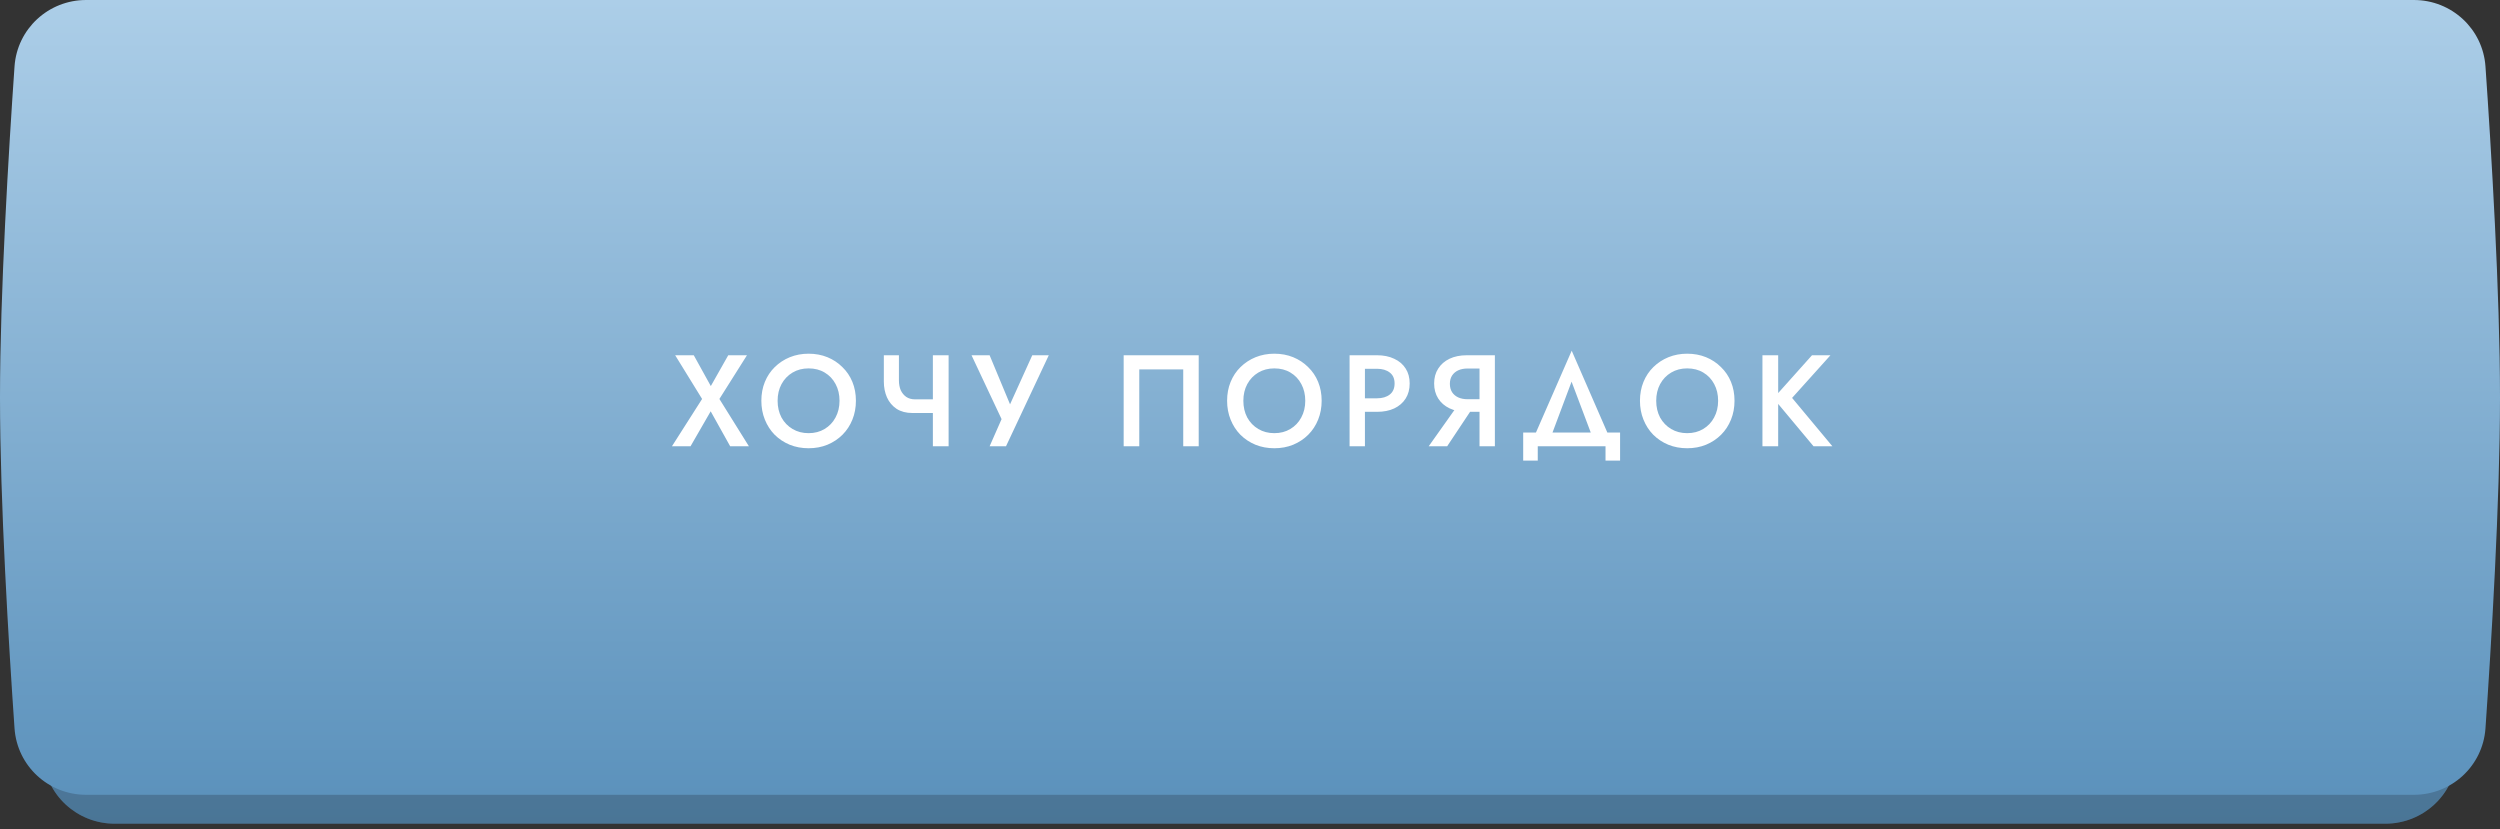 <?xml version="1.0" encoding="UTF-8"?> <svg xmlns="http://www.w3.org/2000/svg" width="395" height="131" viewBox="0 0 395 131" fill="none"><rect x="0" y="0" width="395" height="131" fill="#333333" stroke="none"/> <path d="M6.808 15.078C7.211 9.133 12.162 4.566 18.12 4.566H376.88C382.838 4.566 387.789 9.133 388.192 15.078C389.08 28.167 390.433 50.817 390.433 67.355C390.433 83.894 389.08 106.543 388.192 119.633C387.789 125.577 382.838 130.144 376.88 130.144H18.12C12.162 130.144 7.211 125.577 6.808 119.633C5.919 106.543 4.566 83.894 4.566 67.355C4.566 50.817 5.919 28.167 6.808 15.078Z" fill="url(#paint0_linear_2323_7425)"></path> <path d="M6.808 15.078C7.211 9.133 12.162 4.566 18.12 4.566H376.88C382.838 4.566 387.789 9.133 388.192 15.078C389.08 28.167 390.433 50.817 390.433 67.355C390.433 83.894 389.08 106.543 388.192 119.633C387.789 125.577 382.838 130.144 376.88 130.144H18.12C12.162 130.144 7.211 125.577 6.808 119.633C5.919 106.543 4.566 83.894 4.566 67.355C4.566 50.817 5.919 28.167 6.808 15.078Z" fill="black" fill-opacity="0.2"></path> <path d="M2.296 10.491C2.708 4.555 7.655 0 13.605 0H381.395C387.345 0 392.291 4.555 392.704 10.491C393.613 23.577 395 46.242 395 62.789C395 79.336 393.613 102.001 392.704 115.087C392.291 121.023 387.345 125.578 381.395 125.578H13.605C7.655 125.578 2.708 121.023 2.296 115.087C1.387 102.001 0 79.336 0 62.789C0 46.242 1.387 23.577 2.296 10.491Z" fill="url(#paint1_linear_2323_7425)"></path> <path d="M115.062 56.13L112.309 61L109.617 56.13H106.678L110.932 63.035L106.164 70.515H109.103L112.288 64.987L115.37 70.515H118.329L113.665 63.035L118.021 56.13H115.062ZM122.863 63.322C122.863 62.336 123.068 61.459 123.479 60.692C123.904 59.911 124.486 59.302 125.226 58.863C125.966 58.425 126.808 58.206 127.754 58.206C128.726 58.206 129.576 58.425 130.302 58.863C131.042 59.302 131.617 59.911 132.028 60.692C132.439 61.459 132.644 62.336 132.644 63.322C132.644 64.309 132.432 65.192 132.007 65.973C131.596 66.74 131.021 67.343 130.281 67.782C129.555 68.22 128.713 68.439 127.754 68.439C126.808 68.439 125.966 68.22 125.226 67.782C124.486 67.343 123.904 66.74 123.479 65.973C123.068 65.192 122.863 64.309 122.863 63.322ZM120.294 63.322C120.294 64.391 120.479 65.384 120.849 66.302C121.219 67.22 121.733 68.014 122.39 68.686C123.062 69.357 123.856 69.885 124.774 70.268C125.692 70.638 126.685 70.823 127.754 70.823C128.836 70.823 129.829 70.638 130.733 70.268C131.651 69.885 132.446 69.357 133.117 68.686C133.788 68.014 134.309 67.22 134.679 66.302C135.049 65.384 135.234 64.391 135.234 63.322C135.234 62.24 135.049 61.247 134.679 60.343C134.309 59.439 133.781 58.658 133.096 58C132.425 57.329 131.637 56.808 130.733 56.438C129.829 56.069 128.836 55.884 127.754 55.884C126.699 55.884 125.712 56.069 124.795 56.438C123.89 56.808 123.096 57.329 122.411 58C121.74 58.658 121.219 59.439 120.849 60.343C120.479 61.247 120.294 62.24 120.294 63.322ZM144.147 65.254H148.606V63.096H144.558L144.147 65.254ZM147.394 56.13V70.515H149.88V56.13H147.394ZM142.03 56.13H139.647V60.281C139.647 61.199 139.811 62.035 140.14 62.788C140.482 63.542 140.989 64.144 141.66 64.597C142.345 65.035 143.174 65.254 144.147 65.254L144.558 63.096C144.024 63.096 143.565 62.966 143.181 62.706C142.811 62.446 142.524 62.096 142.318 61.658C142.126 61.206 142.03 60.685 142.03 60.096V56.13ZM165.708 56.13H163.098L158.947 65.295L160.201 65.357L156.358 56.13H153.502L158.249 66.22L156.358 70.515H158.947L165.708 56.13ZM186.951 58.37V70.515H189.396V56.13H177.539V70.515H180.005V58.37H186.951ZM196.451 63.322C196.451 62.336 196.656 61.459 197.067 60.692C197.492 59.911 198.074 59.302 198.814 58.863C199.553 58.425 200.396 58.206 201.341 58.206C202.314 58.206 203.163 58.425 203.889 58.863C204.629 59.302 205.204 59.911 205.615 60.692C206.026 61.459 206.232 62.336 206.232 63.322C206.232 64.309 206.02 65.192 205.595 65.973C205.184 66.74 204.609 67.343 203.869 67.782C203.143 68.22 202.3 68.439 201.341 68.439C200.396 68.439 199.553 68.22 198.814 67.782C198.074 67.343 197.492 66.74 197.067 65.973C196.656 65.192 196.451 64.309 196.451 63.322ZM193.882 63.322C193.882 64.391 194.067 65.384 194.437 66.302C194.807 67.22 195.32 68.014 195.978 68.686C196.649 69.357 197.444 69.885 198.362 70.268C199.279 70.638 200.273 70.823 201.341 70.823C202.423 70.823 203.417 70.638 204.321 70.268C205.239 69.885 206.033 69.357 206.705 68.686C207.376 68.014 207.896 67.22 208.266 66.302C208.636 65.384 208.821 64.391 208.821 63.322C208.821 62.24 208.636 61.247 208.266 60.343C207.896 59.439 207.369 58.658 206.684 58C206.013 57.329 205.225 56.808 204.321 56.438C203.417 56.069 202.423 55.884 201.341 55.884C200.286 55.884 199.3 56.069 198.382 56.438C197.478 56.808 196.683 57.329 195.998 58C195.327 58.658 194.807 59.439 194.437 60.343C194.067 61.247 193.882 62.24 193.882 63.322ZM213.234 56.13V70.515H215.659V56.13H213.234ZM214.673 58.267H217.57C218.406 58.267 219.077 58.466 219.584 58.863C220.091 59.247 220.344 59.822 220.344 60.589C220.344 61.357 220.091 61.939 219.584 62.336C219.077 62.733 218.406 62.932 217.57 62.932H214.673V65.069H217.57C218.611 65.069 219.515 64.891 220.283 64.535C221.063 64.165 221.666 63.644 222.091 62.973C222.516 62.302 222.728 61.507 222.728 60.589C222.728 59.672 222.516 58.884 222.091 58.226C221.666 57.555 221.063 57.041 220.283 56.685C219.515 56.315 218.611 56.13 217.57 56.13H214.673V58.267ZM233.211 63.651H230.601L225.731 70.515H228.649L233.211 63.651ZM236.19 56.13H233.765V70.515H236.19V56.13ZM234.752 58.226V56.13H231.752C230.71 56.13 229.799 56.315 229.018 56.685C228.251 57.055 227.655 57.575 227.231 58.247C226.806 58.904 226.594 59.685 226.594 60.589C226.594 61.494 226.806 62.281 227.231 62.953C227.655 63.624 228.251 64.144 229.018 64.514C229.799 64.884 230.71 65.069 231.752 65.069H234.752V63.076H231.854C231.306 63.076 230.82 62.98 230.395 62.788C229.984 62.596 229.662 62.322 229.429 61.966C229.197 61.596 229.08 61.158 229.08 60.651C229.08 60.13 229.197 59.692 229.429 59.336C229.662 58.98 229.984 58.706 230.395 58.514C230.82 58.322 231.306 58.226 231.854 58.226H234.752ZM248.309 60.302L251.925 69.898H254.638L248.329 55.411L242 69.898H244.712L248.309 60.302ZM253.672 70.515V72.775H255.973V68.336H240.664V72.775H242.966V70.515H253.672ZM261.682 63.322C261.682 62.336 261.887 61.459 262.298 60.692C262.723 59.911 263.305 59.302 264.045 58.863C264.785 58.425 265.627 58.206 266.573 58.206C267.545 58.206 268.395 58.425 269.121 58.863C269.861 59.302 270.436 59.911 270.847 60.692C271.258 61.459 271.463 62.336 271.463 63.322C271.463 64.309 271.251 65.192 270.826 65.973C270.415 66.74 269.84 67.343 269.1 67.782C268.374 68.22 267.532 68.439 266.573 68.439C265.627 68.439 264.785 68.22 264.045 67.782C263.305 67.343 262.723 66.74 262.298 65.973C261.887 65.192 261.682 64.309 261.682 63.322ZM259.113 63.322C259.113 64.391 259.298 65.384 259.668 66.302C260.038 67.22 260.552 68.014 261.209 68.686C261.881 69.357 262.675 69.885 263.593 70.268C264.511 70.638 265.504 70.823 266.573 70.823C267.655 70.823 268.648 70.638 269.552 70.268C270.47 69.885 271.265 69.357 271.936 68.686C272.607 68.014 273.128 67.22 273.498 66.302C273.868 65.384 274.053 64.391 274.053 63.322C274.053 62.24 273.868 61.247 273.498 60.343C273.128 59.439 272.6 58.658 271.915 58C271.244 57.329 270.456 56.808 269.552 56.438C268.648 56.069 267.655 55.884 266.573 55.884C265.518 55.884 264.531 56.069 263.614 56.438C262.709 56.808 261.915 57.329 261.23 58C260.559 58.658 260.038 59.439 259.668 60.343C259.298 61.247 259.113 62.24 259.113 63.322ZM278.466 56.13V70.515H280.952V56.13H278.466ZM286.295 56.13L280.212 62.932L286.541 70.515H289.521L283.151 62.87L289.213 56.13H286.295Z" fill="white"></path> <defs> <linearGradient id="paint0_linear_2323_7425" x1="197.5" y1="4.566" x2="197.5" y2="130.144" gradientUnits="userSpaceOnUse"> <stop stop-color="#ACCEE8"></stop> <stop offset="1" stop-color="#5C92BC"></stop> </linearGradient> <linearGradient id="paint1_linear_2323_7425" x1="197.5" y1="0" x2="197.5" y2="125.578" gradientUnits="userSpaceOnUse"> <stop stop-color="#ACCEE8"></stop> <stop offset="1" stop-color="#5C92BC"></stop> </linearGradient> </defs> </svg> 